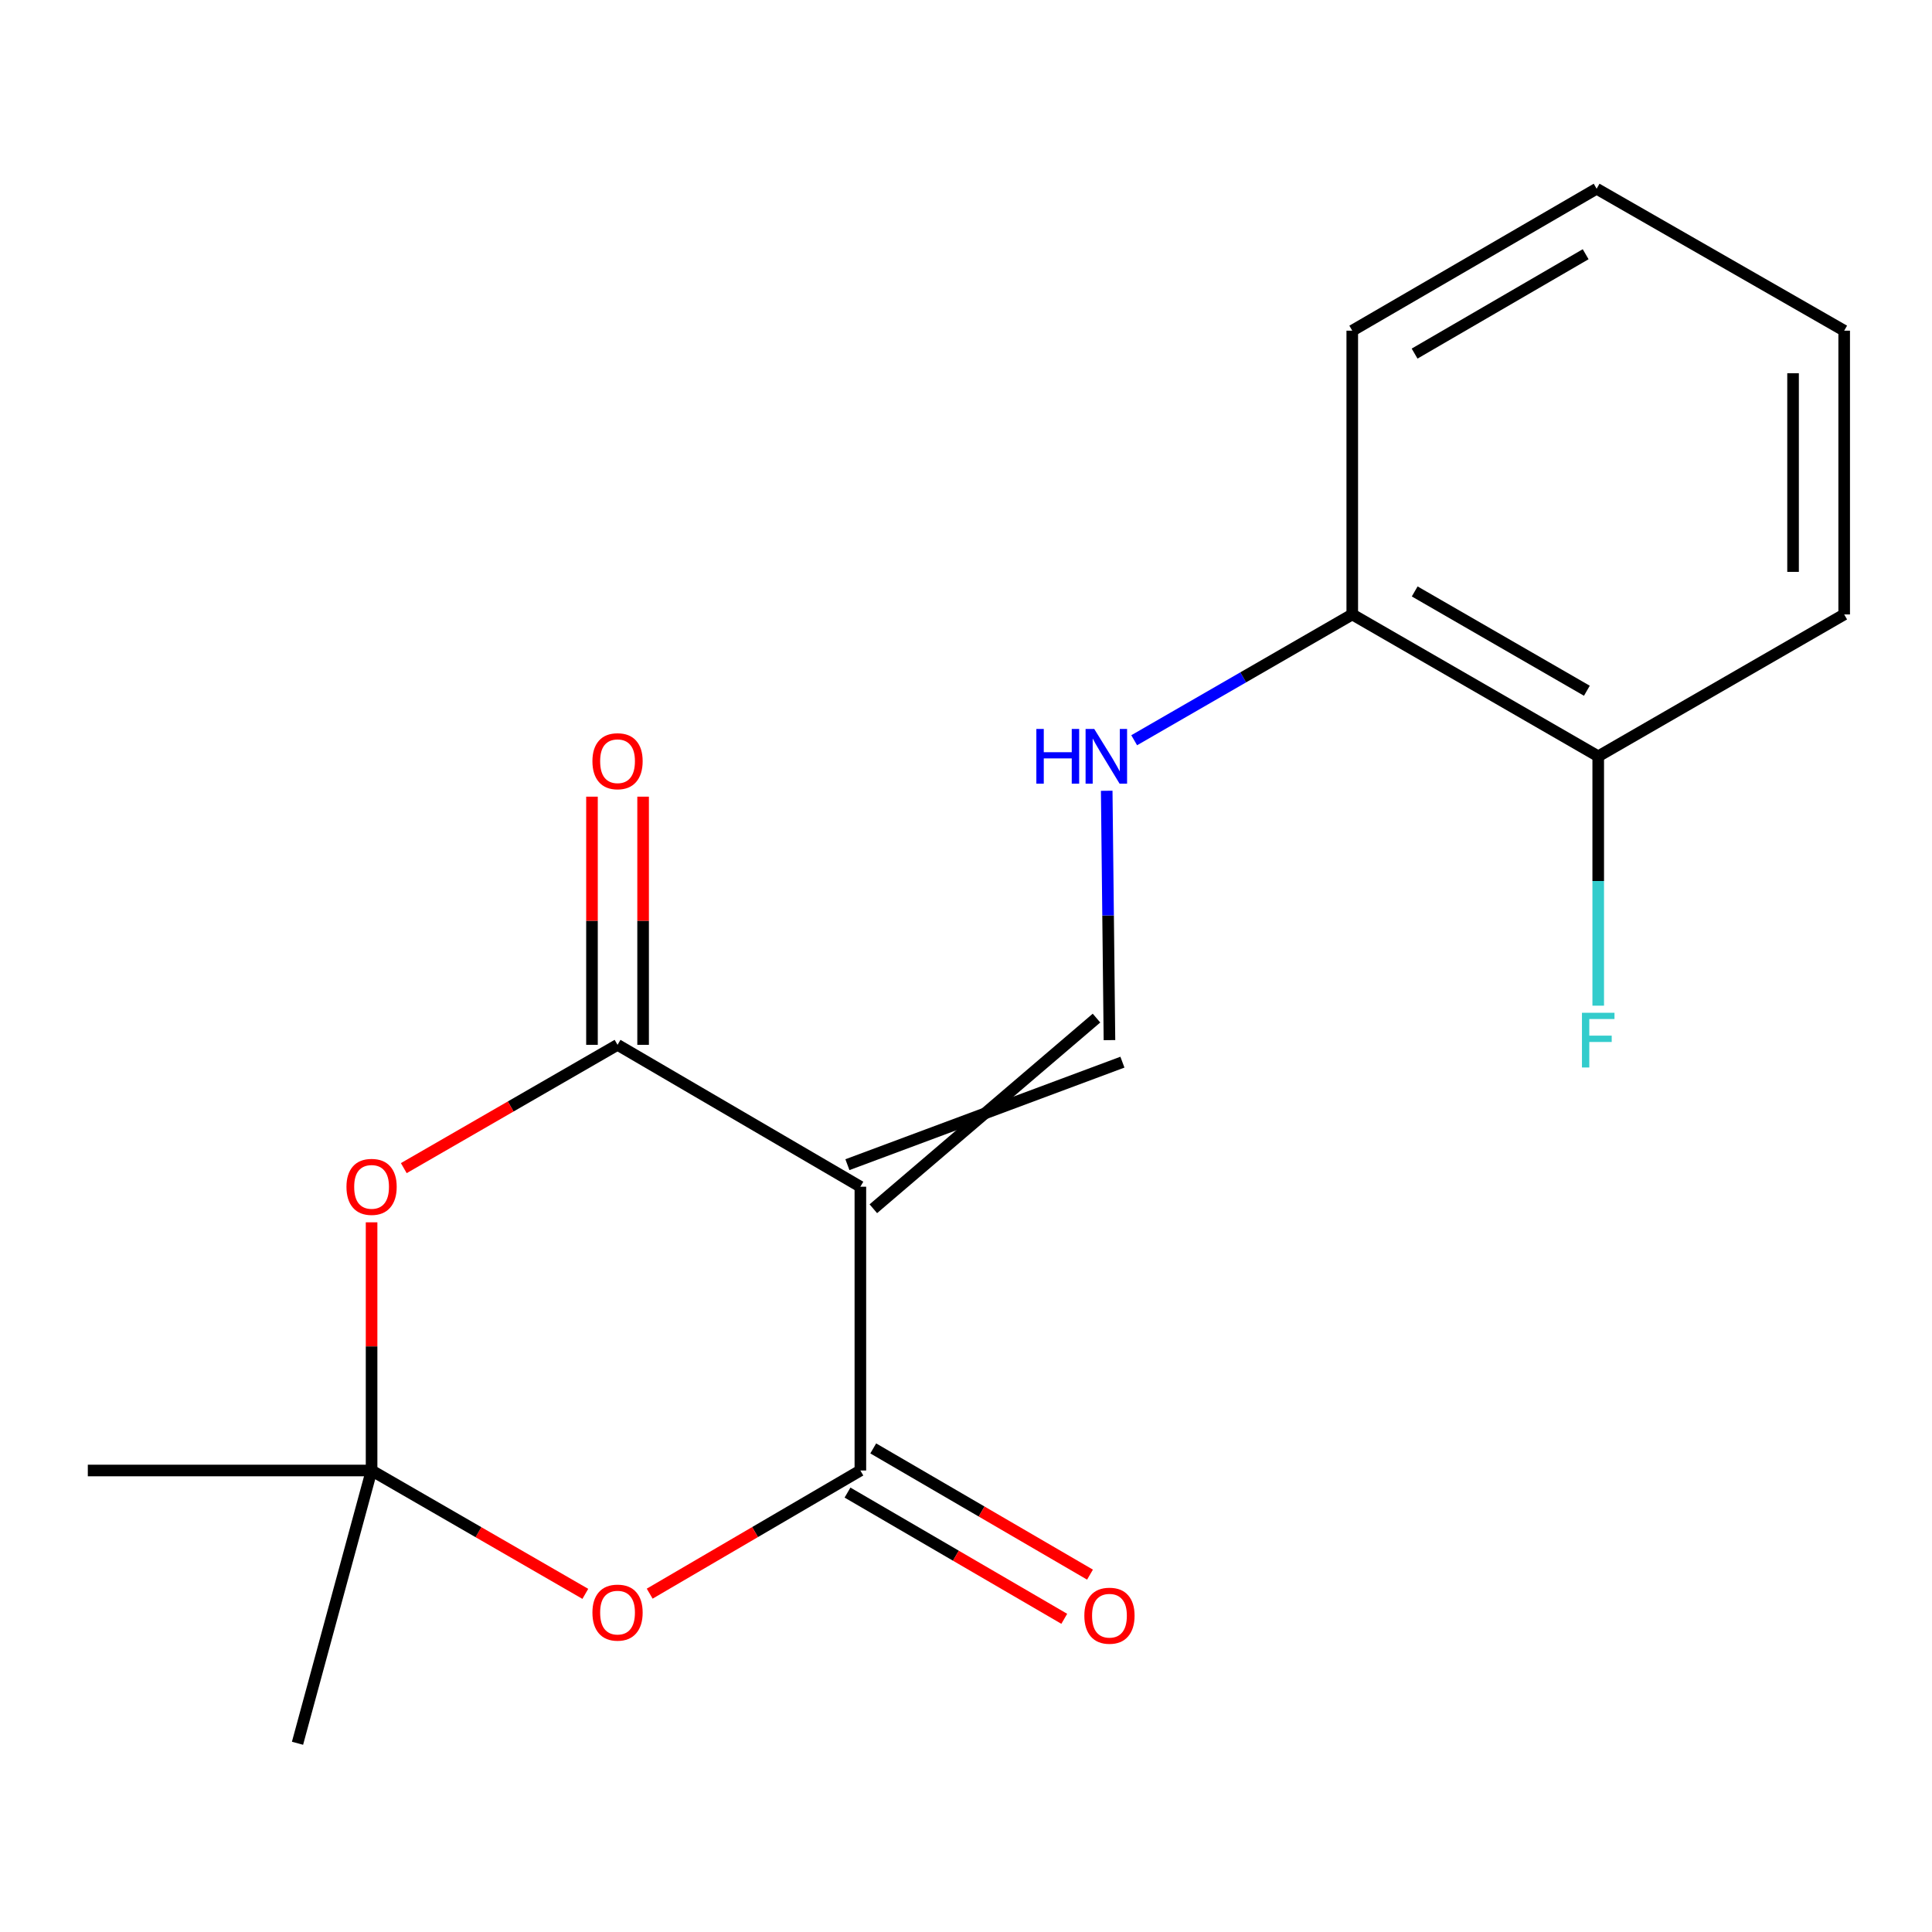 <?xml version='1.0' encoding='iso-8859-1'?>
<svg version='1.1' baseProfile='full'
              xmlns='http://www.w3.org/2000/svg'
                      xmlns:rdkit='http://www.rdkit.org/xml'
                      xmlns:xlink='http://www.w3.org/1999/xlink'
                  xml:space='preserve'
width='1000px' height='1000px' viewBox='0 0 1000 1000'>
<!-- END OF HEADER -->
<rect style='opacity:1.0;fill:#FFFFFF;stroke:none' width='1000' height='1000' x='0' y='0'> </rect>
<path class='bond-0' d='M 445.328,614.239 L 319.637,540.809' style='fill:none;fill-rule:evenodd;stroke:#000000;stroke-width:6px;stroke-linecap:butt;stroke-linejoin:miter;stroke-opacity:1' />
<path class='bond-1' d='M 445.328,614.239 L 445.328,761.128' style='fill:none;fill-rule:evenodd;stroke:#000000;stroke-width:6px;stroke-linecap:butt;stroke-linejoin:miter;stroke-opacity:1' />
<path class='bond-5' d='M 452.038,625.642 L 567.543,526.966' style='fill:none;fill-rule:evenodd;stroke:#000000;stroke-width:6px;stroke-linecap:butt;stroke-linejoin:miter;stroke-opacity:1' />
<path class='bond-5' d='M 438.618,602.836 L 580.963,549.772' style='fill:none;fill-rule:evenodd;stroke:#000000;stroke-width:6px;stroke-linecap:butt;stroke-linejoin:miter;stroke-opacity:1' />
<path class='bond-2' d='M 319.637,540.809 L 264.32,572.715' style='fill:none;fill-rule:evenodd;stroke:#000000;stroke-width:6px;stroke-linecap:butt;stroke-linejoin:miter;stroke-opacity:1' />
<path class='bond-2' d='M 264.32,572.715 L 209.003,604.622' style='fill:none;fill-rule:evenodd;stroke:#FF0000;stroke-width:6px;stroke-linecap:butt;stroke-linejoin:miter;stroke-opacity:1' />
<path class='bond-7' d='M 332.868,540.809 L 332.868,476.581' style='fill:none;fill-rule:evenodd;stroke:#000000;stroke-width:6px;stroke-linecap:butt;stroke-linejoin:miter;stroke-opacity:1' />
<path class='bond-7' d='M 332.868,476.581 L 332.868,412.352' style='fill:none;fill-rule:evenodd;stroke:#FF0000;stroke-width:6px;stroke-linecap:butt;stroke-linejoin:miter;stroke-opacity:1' />
<path class='bond-7' d='M 306.407,540.809 L 306.407,476.581' style='fill:none;fill-rule:evenodd;stroke:#000000;stroke-width:6px;stroke-linecap:butt;stroke-linejoin:miter;stroke-opacity:1' />
<path class='bond-7' d='M 306.407,476.581 L 306.407,412.352' style='fill:none;fill-rule:evenodd;stroke:#FF0000;stroke-width:6px;stroke-linecap:butt;stroke-linejoin:miter;stroke-opacity:1' />
<path class='bond-3' d='M 445.328,761.128 L 390.803,793.002' style='fill:none;fill-rule:evenodd;stroke:#000000;stroke-width:6px;stroke-linecap:butt;stroke-linejoin:miter;stroke-opacity:1' />
<path class='bond-3' d='M 390.803,793.002 L 336.277,824.876' style='fill:none;fill-rule:evenodd;stroke:#FF0000;stroke-width:6px;stroke-linecap:butt;stroke-linejoin:miter;stroke-opacity:1' />
<path class='bond-8' d='M 438.67,772.562 L 494.768,805.229' style='fill:none;fill-rule:evenodd;stroke:#000000;stroke-width:6px;stroke-linecap:butt;stroke-linejoin:miter;stroke-opacity:1' />
<path class='bond-8' d='M 494.768,805.229 L 550.865,837.896' style='fill:none;fill-rule:evenodd;stroke:#FF0000;stroke-width:6px;stroke-linecap:butt;stroke-linejoin:miter;stroke-opacity:1' />
<path class='bond-8' d='M 451.986,749.695 L 508.084,782.362' style='fill:none;fill-rule:evenodd;stroke:#000000;stroke-width:6px;stroke-linecap:butt;stroke-linejoin:miter;stroke-opacity:1' />
<path class='bond-8' d='M 508.084,782.362 L 564.181,815.029' style='fill:none;fill-rule:evenodd;stroke:#FF0000;stroke-width:6px;stroke-linecap:butt;stroke-linejoin:miter;stroke-opacity:1' />
<path class='bond-18' d='M 192.329,632.671 L 192.329,696.9' style='fill:none;fill-rule:evenodd;stroke:#FF0000;stroke-width:6px;stroke-linecap:butt;stroke-linejoin:miter;stroke-opacity:1' />
<path class='bond-18' d='M 192.329,696.9 L 192.329,761.128' style='fill:none;fill-rule:evenodd;stroke:#000000;stroke-width:6px;stroke-linecap:butt;stroke-linejoin:miter;stroke-opacity:1' />
<path class='bond-4' d='M 302.962,824.979 L 247.646,793.054' style='fill:none;fill-rule:evenodd;stroke:#FF0000;stroke-width:6px;stroke-linecap:butt;stroke-linejoin:miter;stroke-opacity:1' />
<path class='bond-4' d='M 247.646,793.054 L 192.329,761.128' style='fill:none;fill-rule:evenodd;stroke:#000000;stroke-width:6px;stroke-linecap:butt;stroke-linejoin:miter;stroke-opacity:1' />
<path class='bond-12' d='M 192.329,761.128 L 45.455,761.128' style='fill:none;fill-rule:evenodd;stroke:#000000;stroke-width:6px;stroke-linecap:butt;stroke-linejoin:miter;stroke-opacity:1' />
<path class='bond-13' d='M 192.329,761.128 L 153.99,902.314' style='fill:none;fill-rule:evenodd;stroke:#000000;stroke-width:6px;stroke-linecap:butt;stroke-linejoin:miter;stroke-opacity:1' />
<path class='bond-6' d='M 574.253,538.369 L 573.543,473.833' style='fill:none;fill-rule:evenodd;stroke:#000000;stroke-width:6px;stroke-linecap:butt;stroke-linejoin:miter;stroke-opacity:1' />
<path class='bond-6' d='M 573.543,473.833 L 572.832,409.298' style='fill:none;fill-rule:evenodd;stroke:#0000FF;stroke-width:6px;stroke-linecap:butt;stroke-linejoin:miter;stroke-opacity:1' />
<path class='bond-9' d='M 587.05,383.15 L 643.49,350.592' style='fill:none;fill-rule:evenodd;stroke:#0000FF;stroke-width:6px;stroke-linecap:butt;stroke-linejoin:miter;stroke-opacity:1' />
<path class='bond-9' d='M 643.49,350.592 L 699.929,318.035' style='fill:none;fill-rule:evenodd;stroke:#000000;stroke-width:6px;stroke-linecap:butt;stroke-linejoin:miter;stroke-opacity:1' />
<path class='bond-10' d='M 699.929,318.035 L 827.237,391.465' style='fill:none;fill-rule:evenodd;stroke:#000000;stroke-width:6px;stroke-linecap:butt;stroke-linejoin:miter;stroke-opacity:1' />
<path class='bond-10' d='M 732.247,306.128 L 821.362,357.529' style='fill:none;fill-rule:evenodd;stroke:#000000;stroke-width:6px;stroke-linecap:butt;stroke-linejoin:miter;stroke-opacity:1' />
<path class='bond-14' d='M 699.929,318.035 L 699.929,171.16' style='fill:none;fill-rule:evenodd;stroke:#000000;stroke-width:6px;stroke-linecap:butt;stroke-linejoin:miter;stroke-opacity:1' />
<path class='bond-11' d='M 827.237,391.465 L 827.237,456' style='fill:none;fill-rule:evenodd;stroke:#000000;stroke-width:6px;stroke-linecap:butt;stroke-linejoin:miter;stroke-opacity:1' />
<path class='bond-11' d='M 827.237,456 L 827.237,520.536' style='fill:none;fill-rule:evenodd;stroke:#33CCCC;stroke-width:6px;stroke-linecap:butt;stroke-linejoin:miter;stroke-opacity:1' />
<path class='bond-15' d='M 827.237,391.465 L 954.545,318.035' style='fill:none;fill-rule:evenodd;stroke:#000000;stroke-width:6px;stroke-linecap:butt;stroke-linejoin:miter;stroke-opacity:1' />
<path class='bond-17' d='M 699.929,171.16 L 826.414,97.686' style='fill:none;fill-rule:evenodd;stroke:#000000;stroke-width:6px;stroke-linecap:butt;stroke-linejoin:miter;stroke-opacity:1' />
<path class='bond-17' d='M 732.194,183.02 L 820.733,131.588' style='fill:none;fill-rule:evenodd;stroke:#000000;stroke-width:6px;stroke-linecap:butt;stroke-linejoin:miter;stroke-opacity:1' />
<path class='bond-19' d='M 954.545,318.035 L 954.545,171.16' style='fill:none;fill-rule:evenodd;stroke:#000000;stroke-width:6px;stroke-linecap:butt;stroke-linejoin:miter;stroke-opacity:1' />
<path class='bond-19' d='M 928.084,296.004 L 928.084,193.191' style='fill:none;fill-rule:evenodd;stroke:#000000;stroke-width:6px;stroke-linecap:butt;stroke-linejoin:miter;stroke-opacity:1' />
<path class='bond-16' d='M 954.545,171.16 L 826.414,97.686' style='fill:none;fill-rule:evenodd;stroke:#000000;stroke-width:6px;stroke-linecap:butt;stroke-linejoin:miter;stroke-opacity:1' />
<path  class='atom-3' d='M 179.329 614.319
Q 179.329 607.519, 182.689 603.719
Q 186.049 599.919, 192.329 599.919
Q 198.609 599.919, 201.969 603.719
Q 205.329 607.519, 205.329 614.319
Q 205.329 621.199, 201.929 625.119
Q 198.529 628.999, 192.329 628.999
Q 186.089 628.999, 182.689 625.119
Q 179.329 621.239, 179.329 614.319
M 192.329 625.799
Q 196.649 625.799, 198.969 622.919
Q 201.329 619.999, 201.329 614.319
Q 201.329 608.759, 198.969 605.959
Q 196.649 603.119, 192.329 603.119
Q 188.009 603.119, 185.649 605.919
Q 183.329 608.719, 183.329 614.319
Q 183.329 620.039, 185.649 622.919
Q 188.009 625.799, 192.329 625.799
' fill='#FF0000'/>
<path  class='atom-4' d='M 306.637 834.682
Q 306.637 827.882, 309.997 824.082
Q 313.357 820.282, 319.637 820.282
Q 325.917 820.282, 329.277 824.082
Q 332.637 827.882, 332.637 834.682
Q 332.637 841.562, 329.237 845.482
Q 325.837 849.362, 319.637 849.362
Q 313.397 849.362, 309.997 845.482
Q 306.637 841.602, 306.637 834.682
M 319.637 846.162
Q 323.957 846.162, 326.277 843.282
Q 328.637 840.362, 328.637 834.682
Q 328.637 829.122, 326.277 826.322
Q 323.957 823.482, 319.637 823.482
Q 315.317 823.482, 312.957 826.282
Q 310.637 829.082, 310.637 834.682
Q 310.637 840.402, 312.957 843.282
Q 315.317 846.162, 319.637 846.162
' fill='#FF0000'/>
<path  class='atom-7' d='M 536.416 377.305
L 540.256 377.305
L 540.256 389.345
L 554.736 389.345
L 554.736 377.305
L 558.576 377.305
L 558.576 405.625
L 554.736 405.625
L 554.736 392.545
L 540.256 392.545
L 540.256 405.625
L 536.416 405.625
L 536.416 377.305
' fill='#0000FF'/>
<path  class='atom-7' d='M 566.376 377.305
L 575.656 392.305
Q 576.576 393.785, 578.056 396.465
Q 579.536 399.145, 579.616 399.305
L 579.616 377.305
L 583.376 377.305
L 583.376 405.625
L 579.496 405.625
L 569.536 389.225
Q 568.376 387.305, 567.136 385.105
Q 565.936 382.905, 565.576 382.225
L 565.576 405.625
L 561.896 405.625
L 561.896 377.305
L 566.376 377.305
' fill='#0000FF'/>
<path  class='atom-8' d='M 306.637 394
Q 306.637 387.2, 309.997 383.4
Q 313.357 379.6, 319.637 379.6
Q 325.917 379.6, 329.277 383.4
Q 332.637 387.2, 332.637 394
Q 332.637 400.88, 329.237 404.8
Q 325.837 408.68, 319.637 408.68
Q 313.397 408.68, 309.997 404.8
Q 306.637 400.92, 306.637 394
M 319.637 405.48
Q 323.957 405.48, 326.277 402.6
Q 328.637 399.68, 328.637 394
Q 328.637 388.44, 326.277 385.64
Q 323.957 382.8, 319.637 382.8
Q 315.317 382.8, 312.957 385.6
Q 310.637 388.4, 310.637 394
Q 310.637 399.72, 312.957 402.6
Q 315.317 405.48, 319.637 405.48
' fill='#FF0000'/>
<path  class='atom-9' d='M 561.253 836.285
Q 561.253 829.485, 564.613 825.685
Q 567.973 821.885, 574.253 821.885
Q 580.533 821.885, 583.893 825.685
Q 587.253 829.485, 587.253 836.285
Q 587.253 843.165, 583.853 847.085
Q 580.453 850.965, 574.253 850.965
Q 568.013 850.965, 564.613 847.085
Q 561.253 843.205, 561.253 836.285
M 574.253 847.765
Q 578.573 847.765, 580.893 844.885
Q 583.253 841.965, 583.253 836.285
Q 583.253 830.725, 580.893 827.925
Q 578.573 825.085, 574.253 825.085
Q 569.933 825.085, 567.573 827.885
Q 565.253 830.685, 565.253 836.285
Q 565.253 842.005, 567.573 844.885
Q 569.933 847.765, 574.253 847.765
' fill='#FF0000'/>
<path  class='atom-12' d='M 818.817 524.209
L 835.657 524.209
L 835.657 527.449
L 822.617 527.449
L 822.617 536.049
L 834.217 536.049
L 834.217 539.329
L 822.617 539.329
L 822.617 552.529
L 818.817 552.529
L 818.817 524.209
' fill='#33CCCC'/>
</svg>
